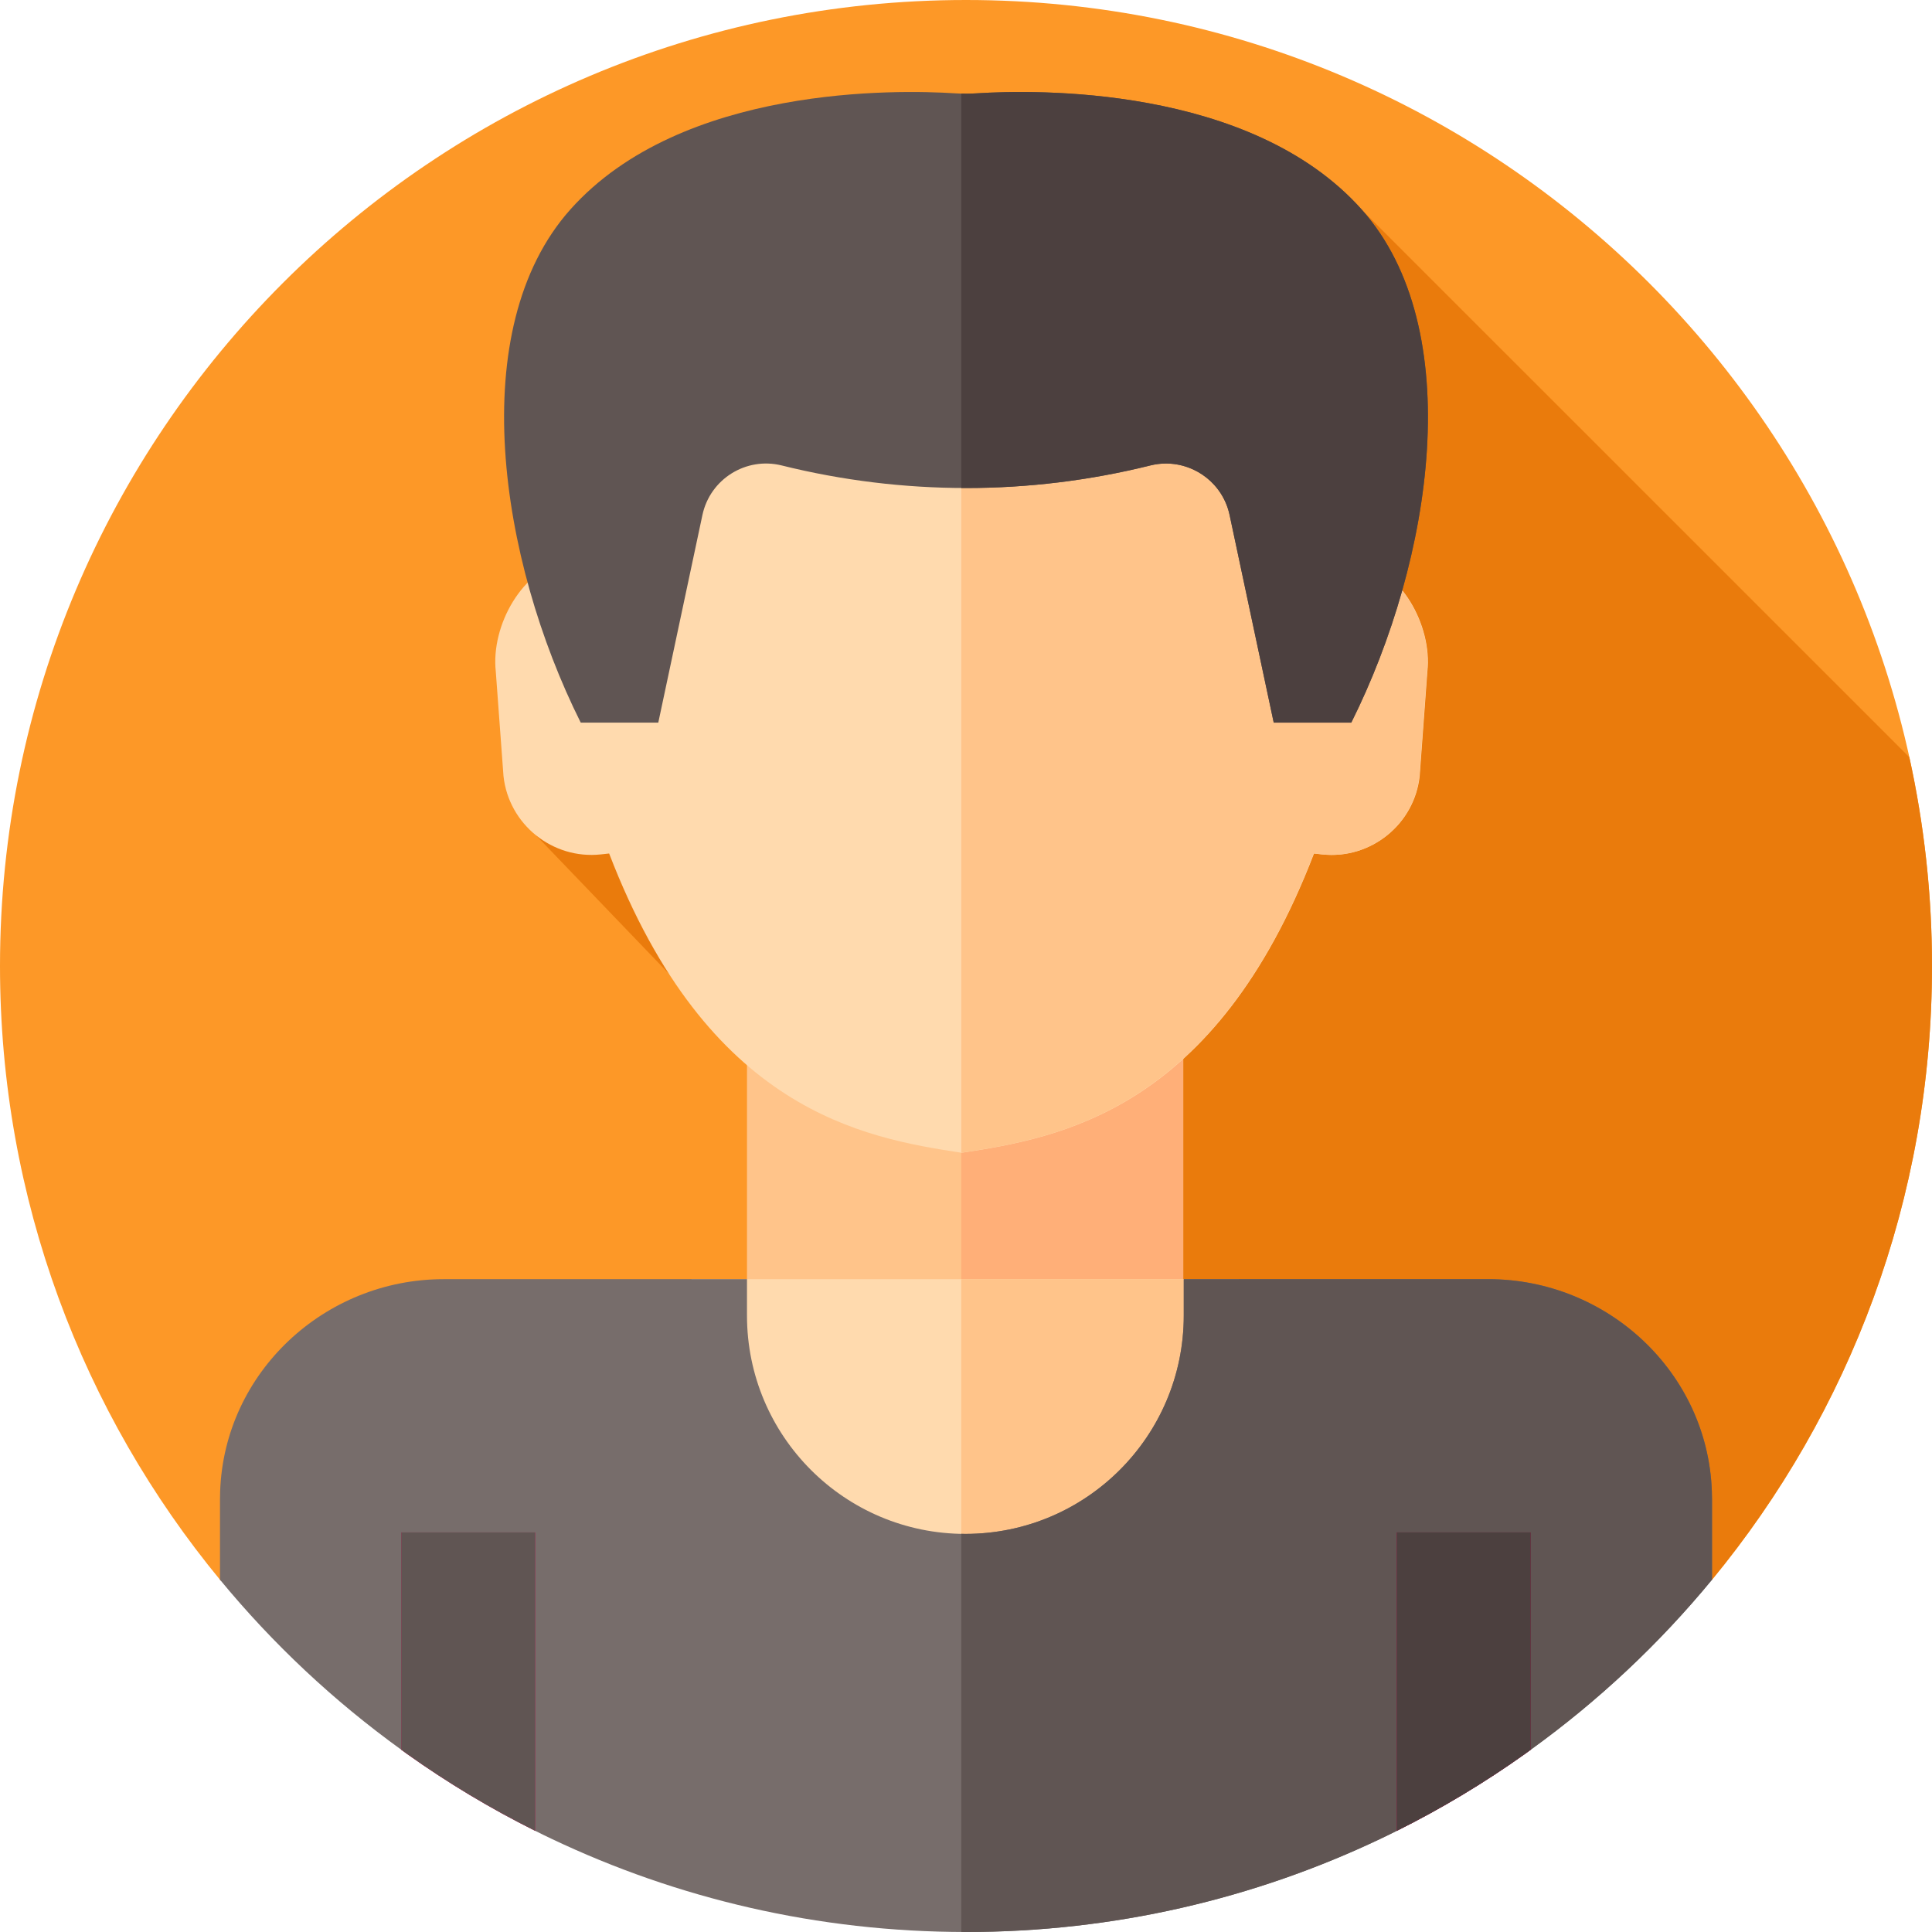 <svg id="Layer_1" enable-background="new 0 0 512 512" height="512" viewBox="0 0 512 512" width="512" xmlns="http://www.w3.org/2000/svg"><g><g><g><g id="XMLID_830_"><g id="XMLID_831_"><g id="XMLID_832_"><g id="XMLID_833_"><g id="XMLID_834_"><g id="XMLID_835_"><g id="XMLID_836_"><g id="XMLID_837_"><g id="XMLID_838_"><g id="XMLID_839_"><g id="XMLID_840_"><g id="XMLID_841_"><g id="XMLID_842_"><g id="XMLID_843_"><path id="XMLID_844_" d="m0 256c0-141.385 114.615-256 256-256s256 114.615 256 256c0 61.764-21.873 118.42-58.296 162.643 0 0-118.083 18.357-197.704 18.357-79.529 0-197.542-18.16-197.542-18.16-36.52-44.252-58.458-100.984-58.458-162.84z" fill="#fd9827"/></g></g></g></g></g></g></g></g></g></g></g></g></g></g></g></g><path d="m453.704 418.643c36.423-44.223 58.296-100.879 58.296-162.643 0-19.007-2.089-37.523-6.019-55.349l-145.004-144.985c-.046-.052-218.928 165.703-218.928 165.703l38.86 40.473c7.924 14.022 24.473 24.788 33.341 33.409l25.417 100.083-181.367 23.306c.056.068.115.134.172.202.586.09 118.197 18.158 197.528 18.158 79.621 0 197.704-18.357 197.704-18.357z" fill="#ea7b0c"/><g><path d="m313.57 278.78v85.9l-58.82 107.57-56.79-88.14v-105.33z" fill="#ffc48a"/><path d="m313.57 278.78v85.9l-58.82 107.57v-193.47z" fill="#ffaf78"/><path d="m183.245 338.99h145.04v80.01h-145.04z" fill="#ffdaae"/><path d="m254.749 338.99h73.535v80.01h-73.535z" fill="#ffc48a"/></g><path d="m453.7 397.34v21.3c-14 17-30.16 32.16-48.04 45.05-.5.38-1 .73-1.5 1.09-10.74 7.65-22.11 14.48-34 20.41-1.44.73-2.9 1.44-4.36 2.13-33.27 15.82-70.5 24.68-109.8 24.68s-76.53-8.86-109.8-24.68c-1.46-.69-2.92-1.4-4.36-2.13-11.89-5.93-23.26-12.76-34-20.41-.5-.36-1-.71-1.5-1.09-17.88-12.89-34.04-28.05-48.04-45.05v-21.3c0-.7.01-1.4.04-2.09 1.09-31.55 27.67-56.26 59.25-56.26h80.37v9.64c0 31.96 25.91 57.87 57.88 57.87 31.96 0 57.87-25.91 57.87-57.87v-9.64h80.7c31.58 0 58.16 24.71 59.25 56.26.03.69.04 1.39.04 2.09z" fill="#776d6b"/><path d="m365.8 487.32c1.46-.69 2.92-1.4 4.36-2.13 11.89-5.93 23.26-12.76 34-20.41.5-.36 1-.71 1.5-1.09 17.88-12.89 34.04-28.05 48.04-45.05v-21.3c0-.7-.01-1.4-.04-2.09-1.09-31.55-27.67-56.26-59.25-56.26h-80.7v9.64c0 31.96-25.91 57.87-57.87 57.87-.366 0-.726-.021-1.09-.028v105.51c.418.002.832.018 1.25.018 39.3 0 76.53-8.86 109.8-24.68z" fill="#605553"/><path d="m141.84 406.1v79.09c-11.89-5.93-23.26-12.76-34-20.41-.5-.36-1-.71-1.5-1.09v-57.59z" fill="#e00f5a"/><path d="m405.66 406.1v57.59c-.5.38-1 .73-1.5 1.09-10.74 7.65-22.11 14.48-34 20.41v-79.09z" fill="#b70042"/><g><path d="m359.306 148.439c-4.412-64.937-58.612-88.939-104.475-88.939-45.862 0-100.063 24.002-104.475 88.939-11.867 2.223-20.29 17.296-18.969 29.492l2.044 27.741c1.386 12.801 12.994 22.14 25.795 20.754l2.204-.239c26.205 68.21 67.313 75.324 93.401 79.313 26.087-3.99 67.196-11.103 93.401-79.313l2.204.239c12.801 1.387 24.409-7.953 25.795-20.754l2.043-27.741c1.321-12.196-7.101-27.269-18.968-29.492z" fill="#ffdaae"/><g><path d="m359.224 148.439c11.867 2.223 20.29 17.296 18.969 29.492l-2.043 27.741c-1.386 12.801-12.994 22.14-25.795 20.754l-2.204-.239c-26.205 68.21-67.313 75.324-93.401 79.313v-246c45.862 0 100.062 24.002 104.474 88.939z" fill="#ffc48a"/></g></g><g><g><g><path d="m141.84 406.1v79.09c-11.89-5.93-23.26-12.76-34-20.41-.5-.36-1-.71-1.5-1.09v-57.59z" fill="#605553"/><path d="m405.66 406.1v57.59c-.5.38-1 .73-1.5 1.09-10.74 7.65-22.11 14.48-34 20.41v-79.09z" fill="#4c403f"/></g></g><path d="m360.843 55.505c-29.52-33.08-87.037-31.73-101.914-30.775-1.952.125-3.906.125-5.857 0-14.878-.955-72.395-2.306-101.914 30.775-28.212 31.614-18.841 92.833 2.741 135.995h20.553l11.694-55.007c2.027-9.536 11.554-15.494 21.015-13.142 32.072 7.972 65.608 7.972 97.68 0 9.461-2.352 18.988 3.606 21.015 13.142l11.694 55.007h20.553c21.581-43.162 30.952-104.381 2.74-135.995z" fill="#605553"/><path d="m358.1 191.5h-20.55l-11.69-55.01c-1.73-8.12-8.91-13.65-16.85-13.65-1.38 0-2.77.16-4.17.51-16.04 3.99-32.44 5.98-48.84 5.98-.42 0-.83 0-1.25-.01v-104.51c1.4.04 2.79.01 4.18-.08 14.88-.95 72.39-2.31 101.91 30.77 28.22 31.62 18.84 92.84-2.74 136z" fill="#4c403f"/></g></g></svg>